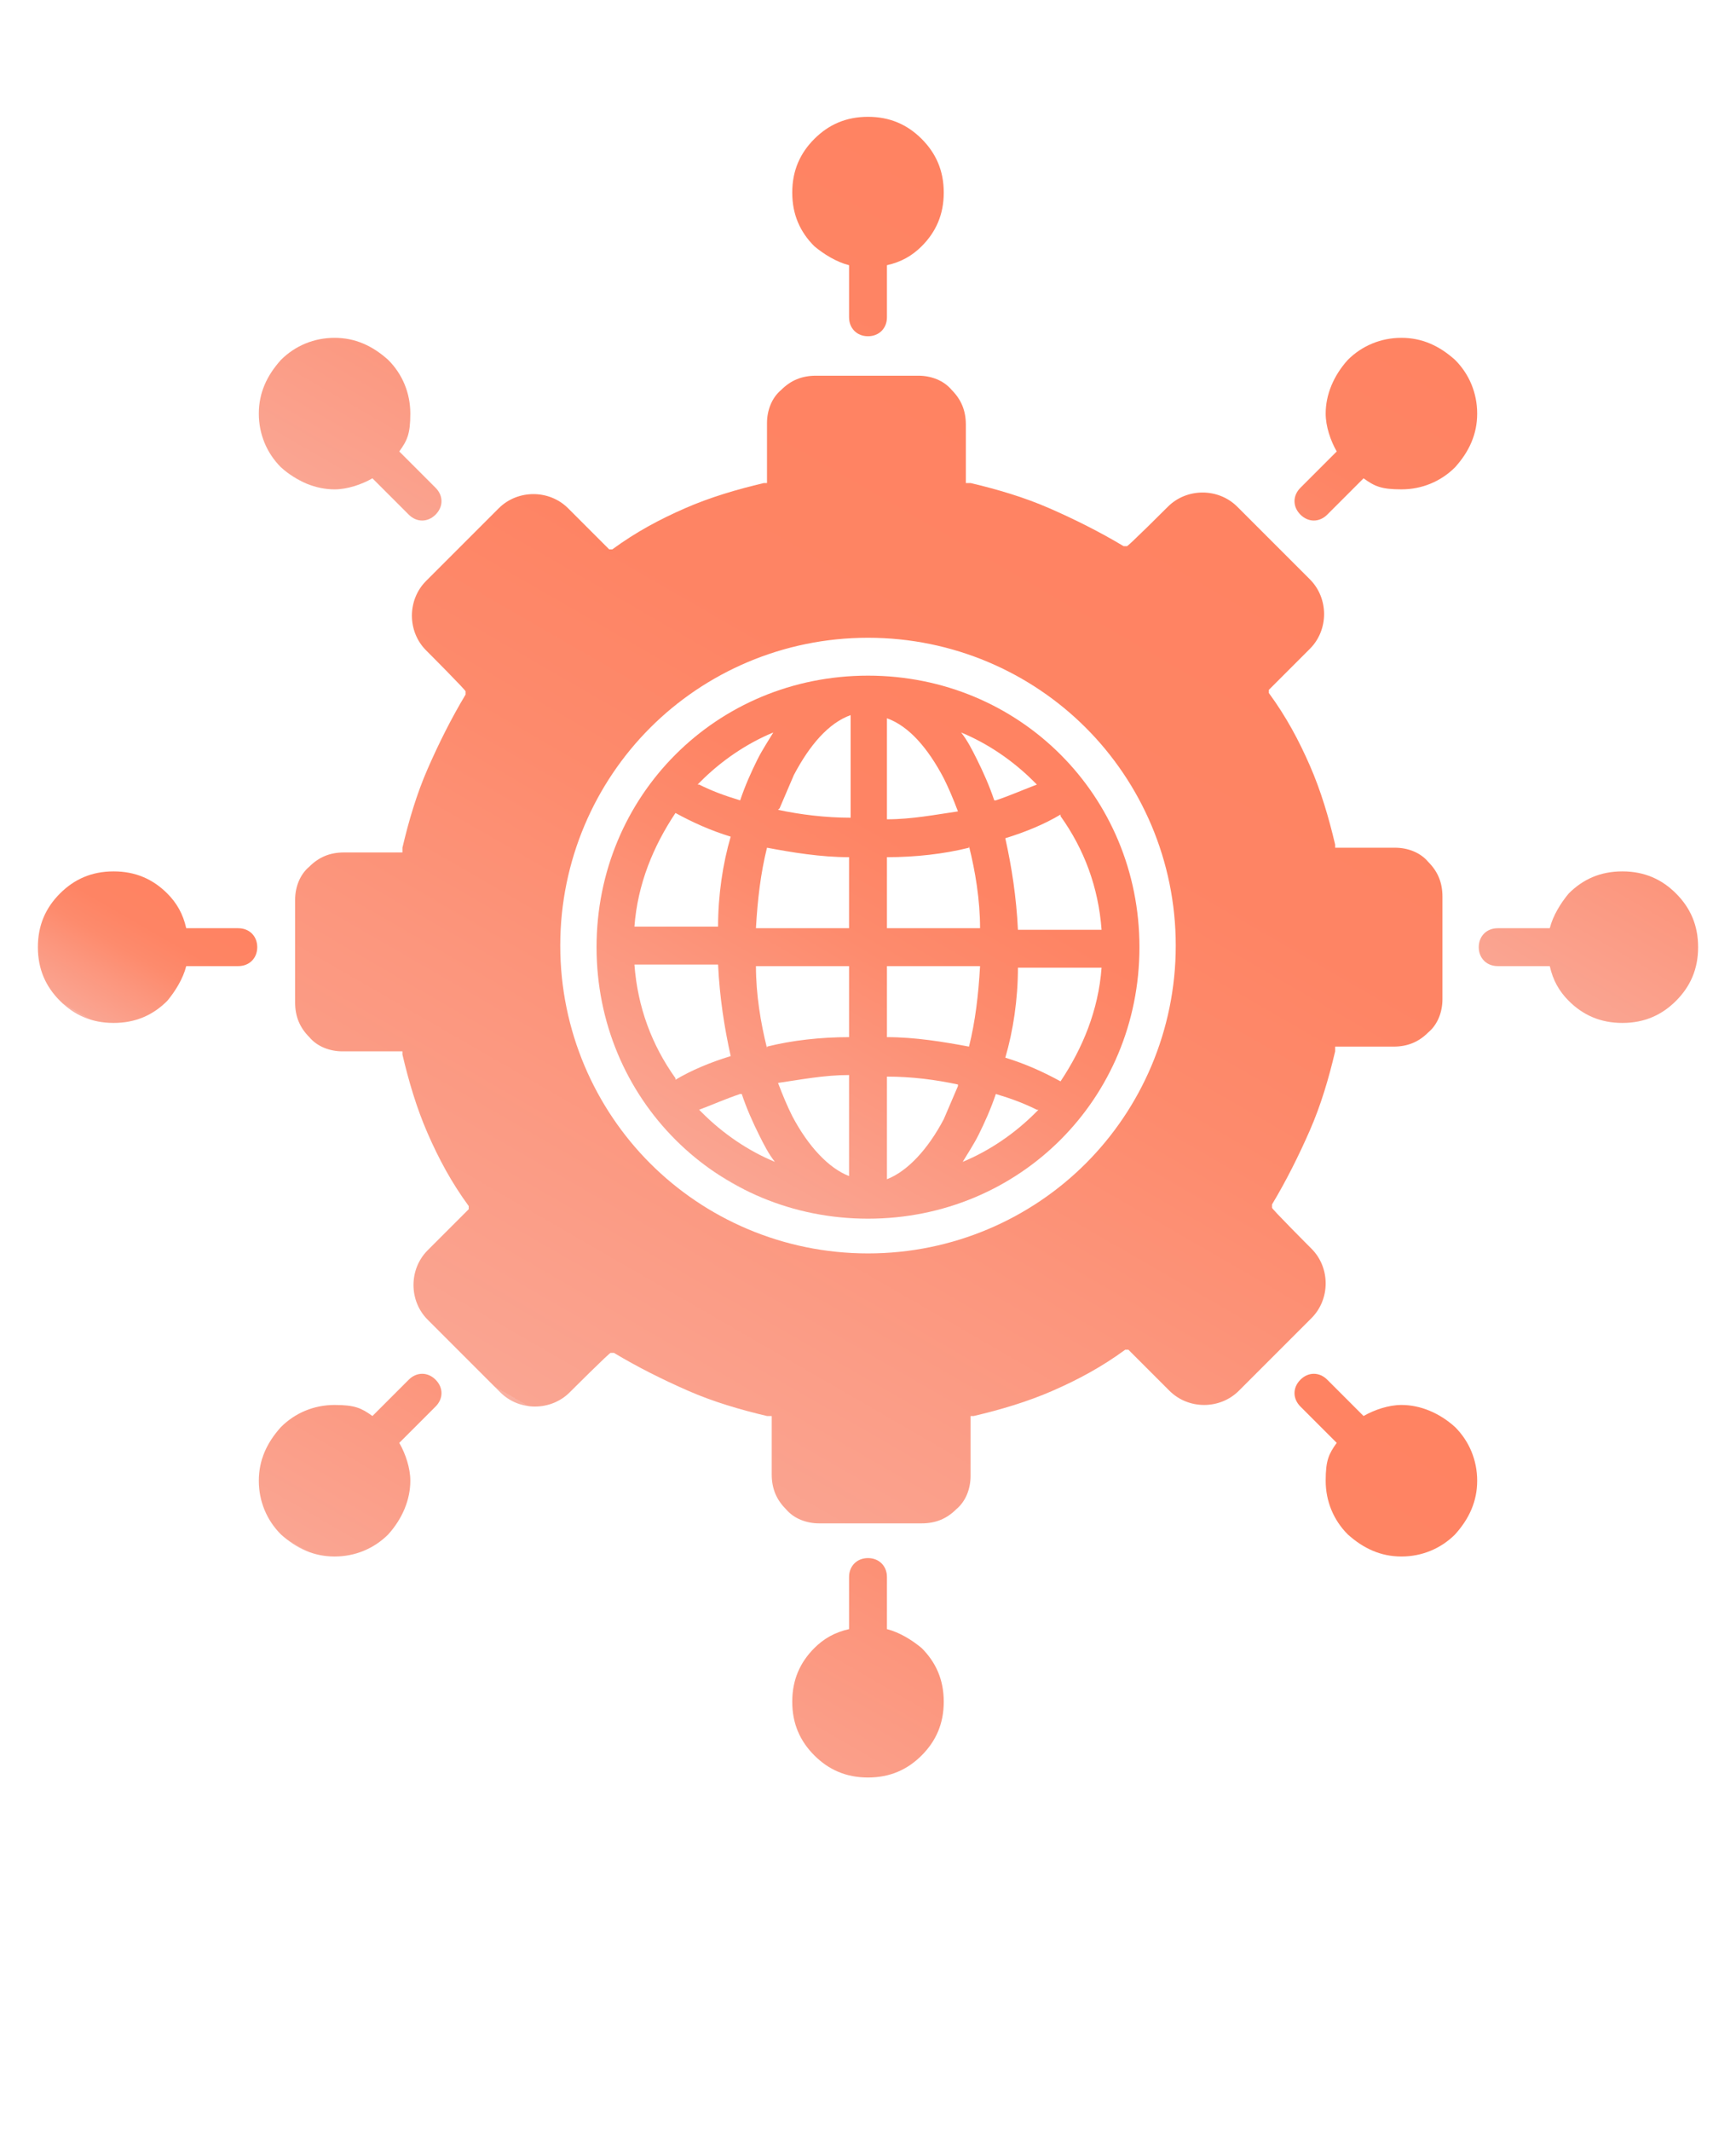 <svg xmlns="http://www.w3.org/2000/svg" xmlns:xlink="http://www.w3.org/1999/xlink" id="Layer_1" data-name="Layer 1" viewBox="0 0 110 135"><defs><style>      .cls-1 {        fill: url(#linear-gradient-3);      }      .cls-1, .cls-2, .cls-3, .cls-4, .cls-5, .cls-6 {        fill-rule: evenodd;        stroke-width: 0px;      }      .cls-2 {        fill: url(#linear-gradient);      }      .cls-3 {        fill: url(#linear-gradient-2);      }      .cls-4 {        fill: url(#linear-gradient-5);      }      .cls-5 {        fill: url(#linear-gradient-6);      }      .cls-6 {        fill: url(#linear-gradient-4);      }    </style><linearGradient id="linear-gradient" x1="46.4" y1="74.9" x2="63.6" y2="45.1" gradientUnits="userSpaceOnUse"><stop offset="0" stop-color="#f9b0a1"></stop><stop offset="0" stop-color="#faa592"></stop><stop offset=".3" stop-color="#fc967d"></stop><stop offset=".5" stop-color="#fd8b6d"></stop><stop offset=".7" stop-color="#fe8464"></stop><stop offset="1" stop-color="#ff8362"></stop></linearGradient><linearGradient id="linear-gradient-2" x1="37" y1="91.1" x2="72.9" y2="28.9" xlink:href="#linear-gradient"></linearGradient><linearGradient id="linear-gradient-3" x1="28.7" y1="36" x2="47.9" y2="2.7" xlink:href="#linear-gradient"></linearGradient><linearGradient id="linear-gradient-4" x1="6.3" y1="64.9" x2="11.2" y2="56.4" xlink:href="#linear-gradient"></linearGradient><linearGradient id="linear-gradient-5" x1="44.2" y1="112.5" x2="65.8" y2="75" xlink:href="#linear-gradient"></linearGradient><linearGradient id="linear-gradient-6" x1="87.6" y1="57.2" x2="103.7" y2="29.4" xlink:href="#linear-gradient"></linearGradient></defs><path class="cls-2" d="M55,42.8c4.8,0,9.1,1.9,12.2,5s5,7.4,5,12.2-1.9,9.1-5,12.2c-3.1,3.1-7.4,5-12.2,5s-9.1-1.9-12.2-5-5-7.4-5-12.2,1.9-9.1,5-12.2,7.4-5,12.2-5ZM67.2,51.6c-1,.6-2.2,1.1-3.5,1.5.4,1.8.7,3.7.8,5.8h5.3c-.2-2.7-1.1-5.1-2.6-7.2h0ZM61.4,53.7c-1.6.4-3.4.6-5.2.6v4.5s5.9,0,5.9,0c0-1.8-.3-3.6-.7-5.2h0ZM53.8,54.3c-1.8,0-3.6-.3-5.2-.6-.4,1.6-.6,3.3-.7,5.1h5.9s0-4.5,0-4.5ZM46.3,53c-1.3-.4-2.4-.9-3.5-1.5-1.4,2.1-2.4,4.5-2.6,7.2h5.3c0-2,.3-4,.8-5.7h0ZM44.3,49.7c.8.4,1.6.7,2.6,1,.3-.9.7-1.8,1.1-2.6.3-.6.7-1.2,1-1.7-1.7.7-3.3,1.8-4.6,3.1s-.1.1-.2.2h0ZM49.3,51.3c1.4.3,3,.5,4.6.5v-6.5c-1.4.5-2.6,1.9-3.6,3.8-.3.7-.6,1.4-.9,2.1h0ZM56.2,51.9c1.6,0,3.1-.3,4.5-.5-.3-.8-.6-1.5-.9-2.1-1-1.9-2.2-3.3-3.6-3.8v6.5s0,0,0,0ZM63.1,50.7c.9-.3,1.8-.7,2.6-1,0,0-.1-.1-.2-.2-1.3-1.3-2.9-2.4-4.6-3.1.4.5.7,1.1,1,1.7.4.8.8,1.7,1.1,2.6h0ZM42.8,68.4c1-.6,2.2-1.1,3.5-1.5-.4-1.8-.7-3.7-.8-5.8h-5.3c.2,2.7,1.1,5.1,2.6,7.2h0ZM48.6,66.3c1.6-.4,3.4-.6,5.2-.6v-4.5s-5.9,0-5.9,0c0,1.8.3,3.6.7,5.2h0ZM56.2,65.7c1.8,0,3.6.3,5.2.6.4-1.6.6-3.3.7-5.1h-5.9s0,4.5,0,4.5ZM63.7,67c1.3.4,2.4.9,3.5,1.5,1.4-2.1,2.4-4.5,2.6-7.2h-5.3c0,2-.3,4-.8,5.7h0ZM65.7,70.3c-.8-.4-1.6-.7-2.6-1-.3.9-.7,1.8-1.1,2.6-.3.6-.7,1.2-1,1.7,1.7-.7,3.3-1.8,4.6-3.1s.1-.1.2-.2h0ZM60.7,68.7c-1.4-.3-2.9-.5-4.5-.5v6.5c1.3-.5,2.6-1.9,3.6-3.8.3-.7.6-1.4.9-2.1h0ZM53.8,68.1c-1.6,0-3.1.3-4.5.5.3.8.6,1.5.9,2.1,1,1.9,2.3,3.3,3.6,3.8v-6.5s0,0,0,0ZM46.9,69.3c-.9.3-1.8.7-2.6,1,0,0,.1.1.2.2,1.3,1.3,2.9,2.4,4.6,3.1-.4-.5-.7-1.1-1-1.7-.4-.8-.8-1.7-1.1-2.6h0Z"></path><path class="cls-3" d="M49.5,24.7c.6-.6,1.3-.9,2.2-.9h6.5s0,0,0,0c.8,0,1.6.3,2.1.9.6.6.9,1.3.9,2.2h0,0v3.7s.3,0,.3,0c1.7.4,3.4.9,5,1.6s3.2,1.5,4.7,2.4h.2c0,.1,2.6-2.5,2.6-2.5.6-.6,1.4-.9,2.2-.9s1.6.3,2.2.9l4.6,4.6c.6.6.9,1.4.9,2.2s-.3,1.6-.9,2.2l-2.6,2.6v.2c1.1,1.5,1.9,3,2.6,4.6.7,1.6,1.2,3.3,1.6,5v.2c0,0,3.8,0,3.8,0,.8,0,1.6.3,2.1.9.6.6.9,1.3.9,2.2v6.5h0,0c0,.8-.3,1.6-.9,2.1-.6.6-1.3.9-2.2.9h0s0,0,0,0h-3.7s0,.3,0,.3c-.4,1.7-.9,3.4-1.6,5s-1.5,3.2-2.4,4.7v.2c-.1,0,2.5,2.6,2.5,2.6.6.6.9,1.4.9,2.2s-.3,1.6-.9,2.2l-4.6,4.6c-.6.6-1.4.9-2.2.9s-1.6-.3-2.2-.9l-2.6-2.6h-.2c-1.5,1.1-3,1.9-4.6,2.6-1.6.7-3.3,1.2-5,1.6h-.2c0,0,0,3.8,0,3.8h0,0c0,.8-.3,1.6-.9,2.1-.6.6-1.3.9-2.2.9h0s0,0,0,0h-6.5s0,0,0,0c-.8,0-1.6-.3-2.1-.9-.6-.6-.9-1.3-.9-2.2h0,0v-3.7s-.3,0-.3,0c-1.7-.4-3.4-.9-5-1.6-1.6-.7-3.2-1.5-4.7-2.4h-.2c0-.1-2.6,2.5-2.6,2.5-.6.6-1.4.9-2.2.9s-1.6-.3-2.2-.9l-4.6-4.6c-.6-.6-.9-1.4-.9-2.2s.3-1.6.9-2.2l2.6-2.6v-.2c-1.1-1.5-1.9-3-2.6-4.6-.7-1.6-1.2-3.3-1.6-5v-.2c0,0-3.8,0-3.8,0h0s0,0,0,0c-.8,0-1.6-.3-2.1-.9-.6-.6-.9-1.3-.9-2.2h0,0v-6.5h0,0c0-.8.3-1.6.9-2.1.6-.6,1.3-.9,2.2-.9h0s0,0,0,0h3.7s0-.3,0-.3c.4-1.7.9-3.4,1.6-5,.7-1.6,1.5-3.2,2.4-4.7v-.2c.1,0-2.5-2.6-2.5-2.6-.6-.6-.9-1.4-.9-2.2s.3-1.6.9-2.2l4.6-4.6c.6-.6,1.4-.9,2.2-.9s1.6.3,2.2.9l2.6,2.6h.2c1.5-1.1,3-1.9,4.6-2.6,1.6-.7,3.3-1.2,5-1.6h.2c0,0,0-3.8,0-3.8,0-.8.3-1.6.9-2.1h0ZM55,40.4c-5.4,0-10.3,2.2-13.8,5.7-3.5,3.5-5.7,8.4-5.7,13.8s2.2,10.3,5.7,13.8c3.5,3.5,8.4,5.7,13.8,5.7s10.3-2.2,13.8-5.7c3.5-3.5,5.7-8.4,5.7-13.8s-2.2-10.3-5.7-13.8c-3.5-3.5-8.4-5.7-13.8-5.7Z"></path><path class="cls-1" d="M56.2,16.8v3.3c0,.7-.5,1.2-1.2,1.2s-1.2-.5-1.2-1.2v-3.3c-.8-.2-1.6-.7-2.2-1.2-.9-.9-1.4-2-1.4-3.4s.5-2.5,1.4-3.4c.9-.9,2-1.4,3.4-1.4s2.5.5,3.4,1.4c.9.9,1.4,2,1.4,3.4s-.5,2.5-1.4,3.4c-.6.6-1.3,1-2.2,1.2ZM25.3,28.6l2.3,2.3c.5.5.5,1.2,0,1.7-.5.5-1.2.5-1.7,0l-2.3-2.3c-.7.4-1.6.7-2.4.7-1.2,0-2.4-.5-3.4-1.4-.9-.9-1.4-2.1-1.4-3.4s.5-2.4,1.4-3.4c.9-.9,2.1-1.4,3.4-1.4s2.4.5,3.4,1.4c.9.9,1.4,2.1,1.4,3.4s-.2,1.7-.7,2.4h0Z"></path><path class="cls-6" d="M11.8,58.8h3.3c.7,0,1.2.5,1.2,1.2s-.5,1.2-1.2,1.2h-3.3c-.2.8-.7,1.6-1.2,2.2-.9.9-2,1.4-3.4,1.4s-2.5-.5-3.4-1.4c-.9-.9-1.4-2-1.4-3.4s.5-2.5,1.4-3.4c.9-.9,2-1.4,3.4-1.4s2.5.5,3.4,1.4c.6.6,1,1.3,1.2,2.2Z"></path><path class="cls-4" d="M23.6,89.7l2.3-2.3c.5-.5,1.2-.5,1.7,0,.5.5.5,1.2,0,1.7l-2.3,2.3c.4.7.7,1.6.7,2.4,0,1.2-.5,2.4-1.4,3.4-.9.9-2.1,1.4-3.4,1.4s-2.4-.5-3.4-1.4c-.9-.9-1.4-2.1-1.4-3.4s.5-2.4,1.4-3.4c.9-.9,2.1-1.4,3.4-1.4s1.7.2,2.4.7h0ZM84.7,91.4l-2.3-2.3c-.5-.5-.5-1.2,0-1.7.5-.5,1.2-.5,1.7,0l2.3,2.3c.7-.4,1.6-.7,2.4-.7,1.2,0,2.4.5,3.4,1.4.9.9,1.4,2.1,1.4,3.4s-.5,2.4-1.4,3.4c-.9.9-2.1,1.4-3.4,1.4s-2.4-.5-3.4-1.4c-.9-.9-1.4-2.1-1.4-3.4s.2-1.7.7-2.4h0ZM53.8,103.2v-3.3c0-.7.5-1.2,1.2-1.2s1.2.5,1.2,1.2v3.3c.8.2,1.6.7,2.2,1.2.9.9,1.4,2,1.4,3.4s-.5,2.5-1.4,3.4c-.9.9-2,1.4-3.4,1.4s-2.5-.5-3.4-1.4c-.9-.9-1.4-2-1.4-3.4s.5-2.5,1.4-3.4c.6-.6,1.3-1,2.2-1.2Z"></path><path class="cls-5" d="M98.2,61.2h-3.3c-.7,0-1.2-.5-1.2-1.2s.5-1.2,1.2-1.2h3.3c.2-.8.7-1.6,1.2-2.2.9-.9,2-1.4,3.4-1.4s2.5.5,3.4,1.4c.9.9,1.4,2,1.4,3.4s-.5,2.5-1.4,3.4c-.9.9-2,1.4-3.4,1.4s-2.5-.5-3.4-1.4c-.6-.6-1-1.3-1.2-2.2ZM86.4,30.3l-2.3,2.3c-.5.5-1.2.5-1.7,0-.5-.5-.5-1.2,0-1.7l2.3-2.3c-.4-.7-.7-1.6-.7-2.4,0-1.2.5-2.4,1.4-3.4.9-.9,2.1-1.4,3.4-1.4s2.4.5,3.4,1.4c.9.9,1.4,2.1,1.4,3.4s-.5,2.4-1.4,3.4c-.9.9-2.1,1.4-3.4,1.4s-1.7-.2-2.4-.7h0Z"></path></svg>